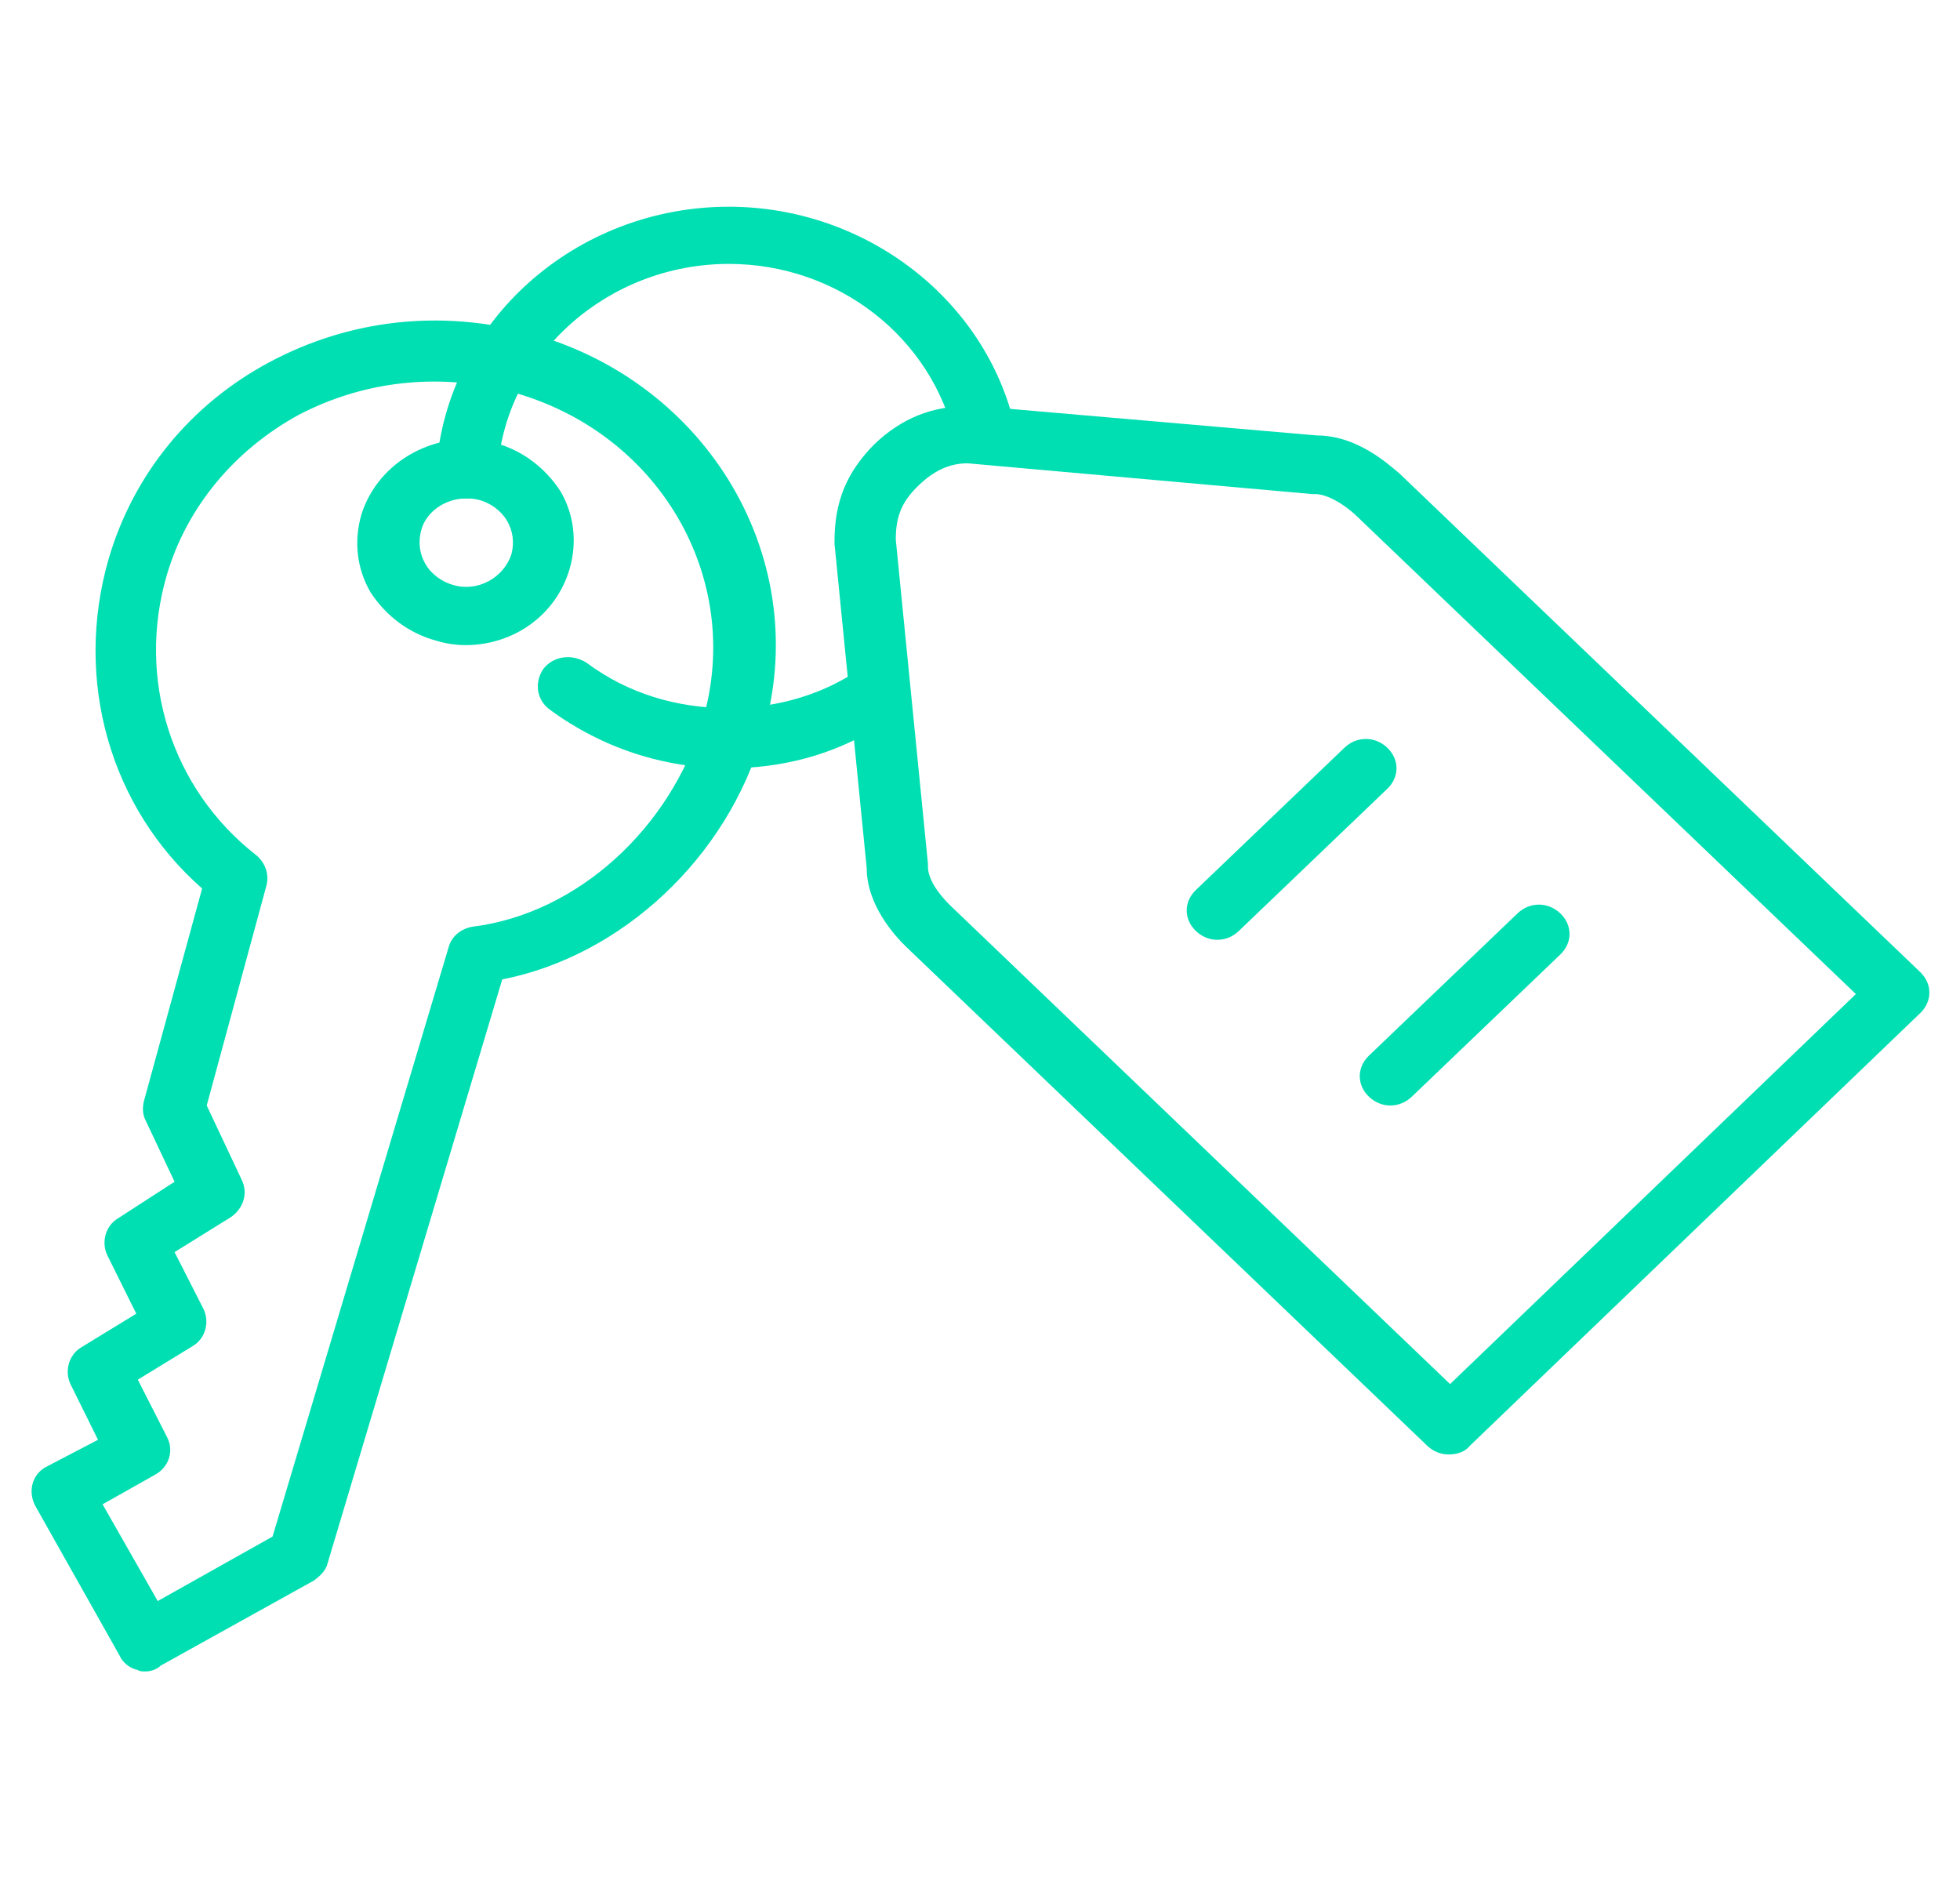 <svg width="94" height="90" viewBox="0 0 94 90" fill="none" xmlns="http://www.w3.org/2000/svg">
<path d="M6.977 80.156C6.83 80.156 6.683 80.156 6.609 80.086C6.242 80.016 5.875 79.734 5.728 79.383L1.689 72.211C1.322 71.508 1.542 70.664 2.277 70.312L4.7 69.047L3.378 66.375C3.084 65.742 3.305 64.969 3.892 64.617L6.536 63L5.141 60.188C4.847 59.555 5.067 58.781 5.655 58.43L8.372 56.672L6.977 53.719C6.83 53.438 6.83 53.086 6.903 52.805L9.694 42.609C5.288 38.742 3.525 32.625 5.214 26.789C6.389 22.781 9.106 19.406 12.925 17.367C16.744 15.328 21.077 14.836 25.336 15.961C34.002 18.281 39.069 26.93 36.572 35.227C34.883 41.133 29.816 45.844 24.087 46.969L15.716 74.953C15.642 75.305 15.348 75.586 15.055 75.797L7.711 79.875C7.491 80.086 7.197 80.156 6.977 80.156ZM4.92 72.141L7.564 76.781L13.072 73.688L21.517 45.422C21.664 44.859 22.178 44.508 22.692 44.438C27.686 43.805 32.166 39.727 33.708 34.523C35.691 27.703 31.578 20.672 24.455 18.773C21.003 17.859 17.405 18.281 14.32 19.898C11.236 21.586 8.959 24.328 8.005 27.562C6.536 32.555 8.225 37.828 12.264 40.992C12.705 41.344 12.925 41.906 12.778 42.469L9.914 53.016L11.603 56.602C11.897 57.234 11.677 57.938 11.089 58.359L8.372 60.047L9.767 62.789C10.061 63.422 9.841 64.195 9.253 64.547L6.609 66.164L8.005 68.906C8.372 69.609 8.078 70.383 7.417 70.734L4.92 72.141Z" fill="#00DFB2"/>
<path d="M22.325 30.938C21.884 30.938 21.37 30.867 20.93 30.727C19.608 30.375 18.506 29.531 17.772 28.406C17.111 27.281 16.964 25.945 17.331 24.68C18.139 22.078 21.003 20.531 23.72 21.234C25.042 21.586 26.144 22.43 26.878 23.555C27.539 24.68 27.686 26.016 27.319 27.281C26.658 29.531 24.602 30.938 22.325 30.938ZM22.325 23.906C21.37 23.906 20.416 24.539 20.195 25.453C20.048 26.016 20.122 26.578 20.416 27.07C20.709 27.562 21.223 27.914 21.738 28.055C22.913 28.406 24.161 27.703 24.528 26.578C24.675 26.016 24.602 25.453 24.308 24.961C24.014 24.469 23.5 24.117 22.986 23.977C22.692 23.906 22.545 23.906 22.325 23.906ZM34.956 36.844C31.798 36.844 28.861 35.859 26.364 34.031C25.703 33.539 25.63 32.695 26.07 32.062C26.584 31.43 27.466 31.359 28.127 31.781C30.109 33.258 32.459 33.961 34.956 33.961C36.939 33.961 38.922 33.469 40.611 32.484C41.345 32.062 42.227 32.344 42.594 32.977C43.034 33.68 42.741 34.523 42.08 34.875C39.95 36.211 37.453 36.844 34.956 36.844Z" fill="#00DFB2"/>
<path d="M22.398 23.906H22.325C21.517 23.836 20.93 23.203 20.93 22.43C21.444 15.398 27.613 9.914 34.956 9.914C41.492 9.914 47.294 14.344 48.689 20.531C48.836 21.305 48.395 22.008 47.587 22.219C46.78 22.359 46.045 21.938 45.825 21.164C44.723 16.172 40.17 12.656 34.956 12.656C29.155 12.656 24.234 17.016 23.867 22.57C23.794 23.273 23.133 23.906 22.398 23.906Z" fill="#00DFB2"/>
<path d="M69.472 69.75C69.105 69.75 68.737 69.609 68.444 69.328L43.475 45.422C42.888 44.859 41.566 43.383 41.566 41.625L40.023 26.086C40.023 26.016 40.023 26.016 40.023 25.945C40.023 24.047 40.611 22.641 41.933 21.305C43.255 20.039 44.723 19.477 46.413 19.477H46.78C46.853 19.477 46.853 19.477 46.927 19.477L63.156 20.883C65.066 20.883 66.534 22.219 67.122 22.711L92.091 46.617C92.678 47.18 92.678 48.023 92.091 48.586L70.5 69.328C70.28 69.609 69.912 69.75 69.472 69.75ZM42.961 25.875L44.503 41.414C44.503 41.484 44.503 41.484 44.503 41.555C44.503 42.117 44.944 42.82 45.605 43.453L69.545 66.375L89.006 47.672L65.066 24.75C64.405 24.117 63.597 23.695 63.083 23.695C63.009 23.695 63.009 23.695 62.936 23.695L46.413 22.219C45.531 22.219 44.797 22.57 44.062 23.273C43.255 24.047 42.961 24.75 42.961 25.875Z" fill="#00DFB2"/>
<path d="M58.383 45.07C58.016 45.07 57.648 44.93 57.355 44.648C56.767 44.086 56.767 43.242 57.355 42.68L64.478 35.859C65.066 35.297 65.947 35.297 66.534 35.859C67.122 36.422 67.122 37.266 66.534 37.828L59.411 44.648C59.117 44.93 58.75 45.07 58.383 45.07ZM66.681 53.016C66.314 53.016 65.947 52.875 65.653 52.594C65.066 52.031 65.066 51.188 65.653 50.625L72.777 43.805C73.364 43.242 74.245 43.242 74.833 43.805C75.42 44.367 75.42 45.211 74.833 45.773L67.709 52.594C67.416 52.875 67.048 53.016 66.681 53.016Z" fill="#00DFB2"/>
</svg>
